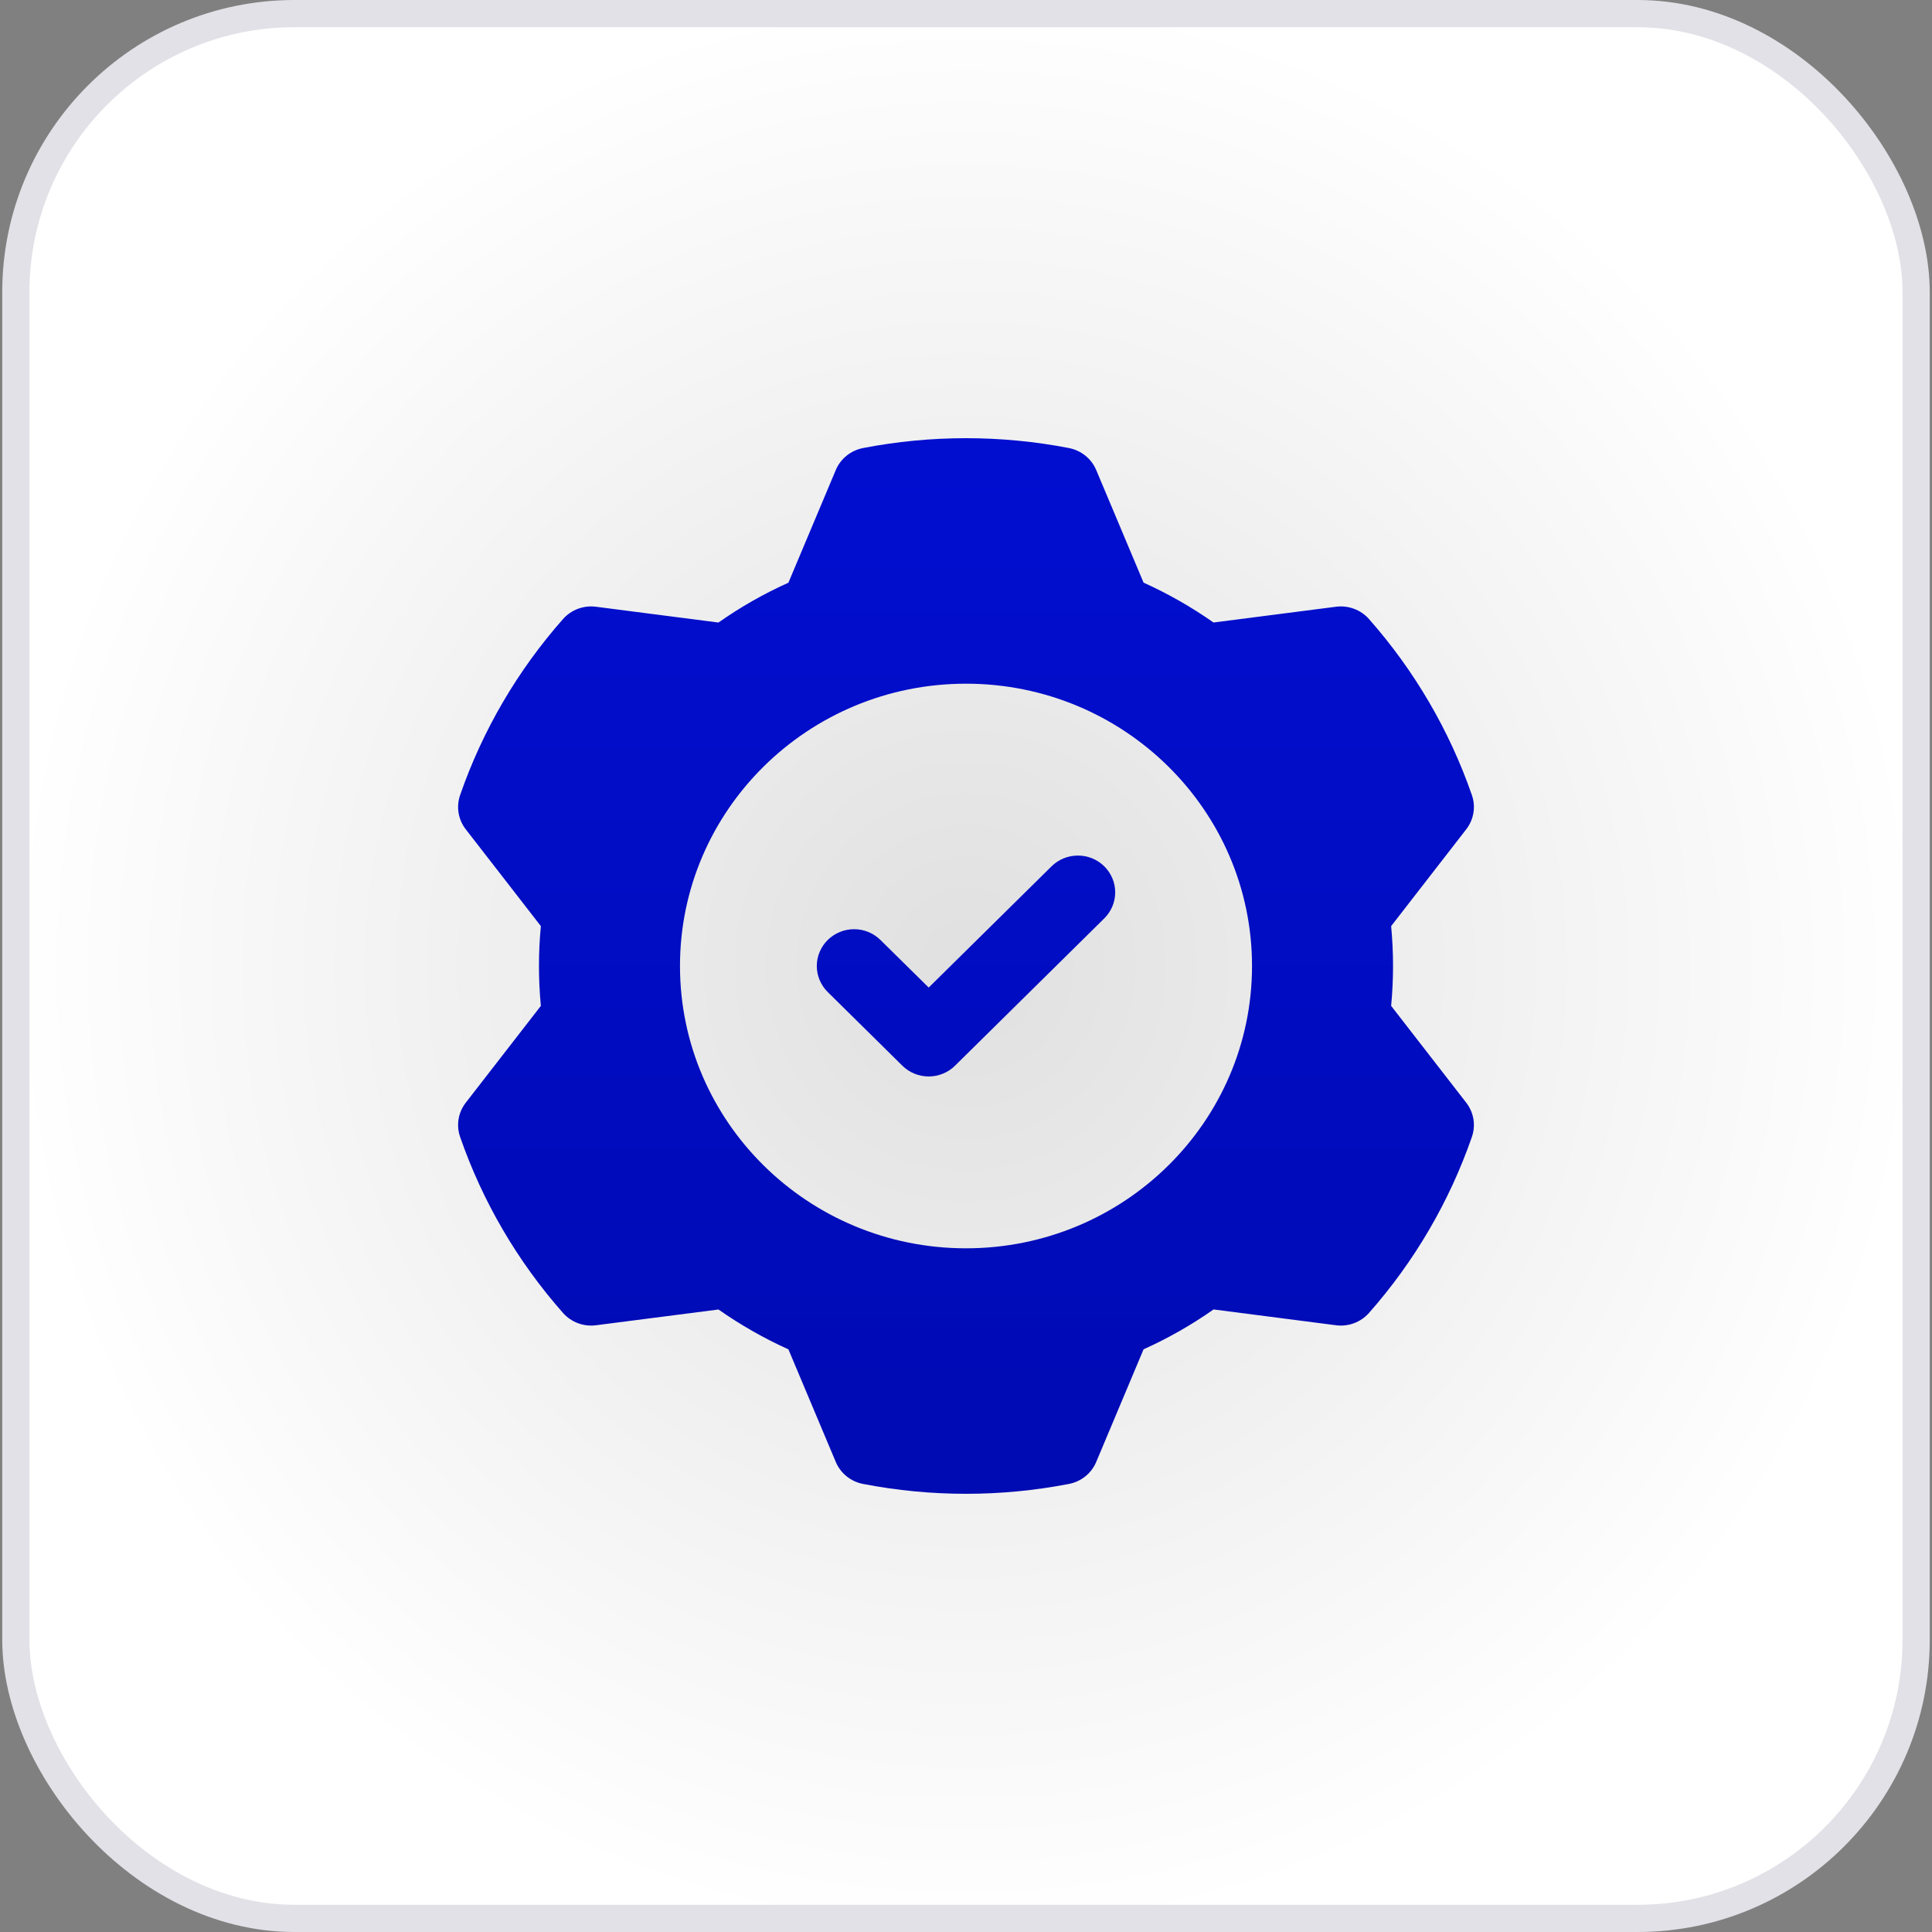 <svg xmlns="http://www.w3.org/2000/svg" width="97" height="97" viewBox="0 0 97 97" fill="none"><rect x="0" y="0" width="97" height="97" fill="#808080" stroke="none"/><rect x="0.795" y="0.683" width="95.409" height="95.634" rx="13.989" fill="url(#paint0_radial_226_3317)"></rect><rect x="0.795" y="0.683" width="95.409" height="95.634" rx="13.989" stroke="#E1E1E7" stroke-width="1.366"></rect><path fill-rule="evenodd" clip-rule="evenodd" d="M55.038 23.6L57.415 29.252C58.647 29.809 59.823 30.48 60.927 31.254L67.075 30.463C67.381 30.423 67.692 30.458 67.981 30.566C68.27 30.673 68.528 30.849 68.731 31.079C71.016 33.667 72.771 36.668 73.898 39.916C74.103 40.501 73.995 41.149 73.613 41.64L69.845 46.498C69.972 47.83 69.972 49.17 69.845 50.502L73.613 55.36C73.801 55.602 73.926 55.886 73.976 56.187C74.025 56.487 73.999 56.795 73.898 57.084C72.771 60.332 71.016 63.333 68.731 65.921C68.528 66.15 68.27 66.327 67.981 66.434C67.692 66.542 67.381 66.577 67.075 66.537C67.075 66.537 60.927 65.746 60.929 65.743C59.825 66.52 58.649 67.19 57.415 67.745L55.038 73.4C54.92 73.681 54.733 73.929 54.494 74.122C54.255 74.314 53.972 74.446 53.669 74.504C50.256 75.165 46.744 75.165 43.331 74.504C43.028 74.446 42.745 74.314 42.506 74.122C42.267 73.929 42.08 73.681 41.962 73.4L39.584 67.748C38.353 67.191 37.178 66.52 36.073 65.746L29.925 66.537C29.619 66.577 29.307 66.542 29.018 66.434C28.73 66.327 28.472 66.15 28.269 65.921C25.983 63.333 24.229 60.332 23.102 57.084C23.001 56.795 22.975 56.487 23.024 56.187C23.074 55.886 23.198 55.602 23.387 55.36L27.155 50.502C27.028 49.17 27.028 47.83 27.155 46.498L23.387 41.64C23.198 41.398 23.074 41.114 23.024 40.813C22.975 40.513 23.001 40.205 23.102 39.916C24.229 36.668 25.983 33.667 28.269 31.079C28.472 30.849 28.73 30.673 29.018 30.566C29.307 30.458 29.619 30.423 29.925 30.463C29.925 30.463 36.073 31.254 36.071 31.256C37.175 30.48 38.351 29.81 39.584 29.255L41.962 23.6C42.08 23.319 42.267 23.071 42.506 22.878C42.745 22.686 43.028 22.554 43.331 22.495C46.744 21.835 50.256 21.835 53.669 22.495C53.972 22.554 54.255 22.686 54.494 22.878C54.733 23.071 54.92 23.319 55.038 23.6ZM48.5 34.326C40.573 34.326 34.14 40.676 34.14 48.5C34.14 56.324 40.573 62.674 48.5 62.674C56.426 62.674 62.86 56.324 62.86 48.5C62.86 40.676 56.426 34.326 48.5 34.326Z" fill="url(#paint1_linear_226_3317)"></path><path fill-rule="evenodd" clip-rule="evenodd" d="M41.557 49.806C41.383 49.635 41.246 49.431 41.152 49.207C41.057 48.983 41.009 48.743 41.009 48.5C41.009 48.257 41.057 48.017 41.152 47.793C41.246 47.569 41.383 47.365 41.557 47.194C41.731 47.022 41.938 46.886 42.165 46.793C42.392 46.7 42.635 46.652 42.881 46.652C43.127 46.652 43.37 46.7 43.597 46.793C43.824 46.886 44.031 47.022 44.205 47.194L46.627 49.582L52.795 43.496C52.969 43.324 53.175 43.188 53.403 43.095C53.63 43.002 53.873 42.955 54.119 42.955C54.365 42.955 54.608 43.002 54.835 43.095C55.062 43.188 55.269 43.324 55.443 43.496C55.616 43.667 55.754 43.871 55.848 44.095C55.942 44.319 55.991 44.56 55.991 44.802C55.991 45.045 55.942 45.285 55.848 45.509C55.754 45.734 55.616 45.937 55.443 46.109L47.95 53.504C47.777 53.676 47.571 53.812 47.343 53.905C47.116 53.998 46.873 54.046 46.627 54.046C46.381 54.046 46.138 53.998 45.91 53.905C45.683 53.812 45.477 53.676 45.303 53.504L41.557 49.806Z" fill="url(#paint2_linear_226_3317)"></path><defs><radialGradient id="paint0_radial_226_3317" cx="0" cy="0" r="1" gradientUnits="userSpaceOnUse" gradientTransform="translate(48.5 48.5) rotate(90) scale(48.5 48.388)"><stop stop-color="#E0E0E0"></stop><stop offset="1" stop-color="white"></stop></radialGradient><linearGradient id="paint1_linear_226_3317" x1="48.5" y1="22" x2="48.5" y2="75" gradientUnits="userSpaceOnUse"><stop stop-color="#010ED0"></stop><stop offset="1" stop-color="#000BB3"></stop></linearGradient><linearGradient id="paint2_linear_226_3317" x1="48.5" y1="22" x2="48.5" y2="75" gradientUnits="userSpaceOnUse"><stop stop-color="#010ED0"></stop><stop offset="1" stop-color="#000BB3"></stop></linearGradient></defs></svg>